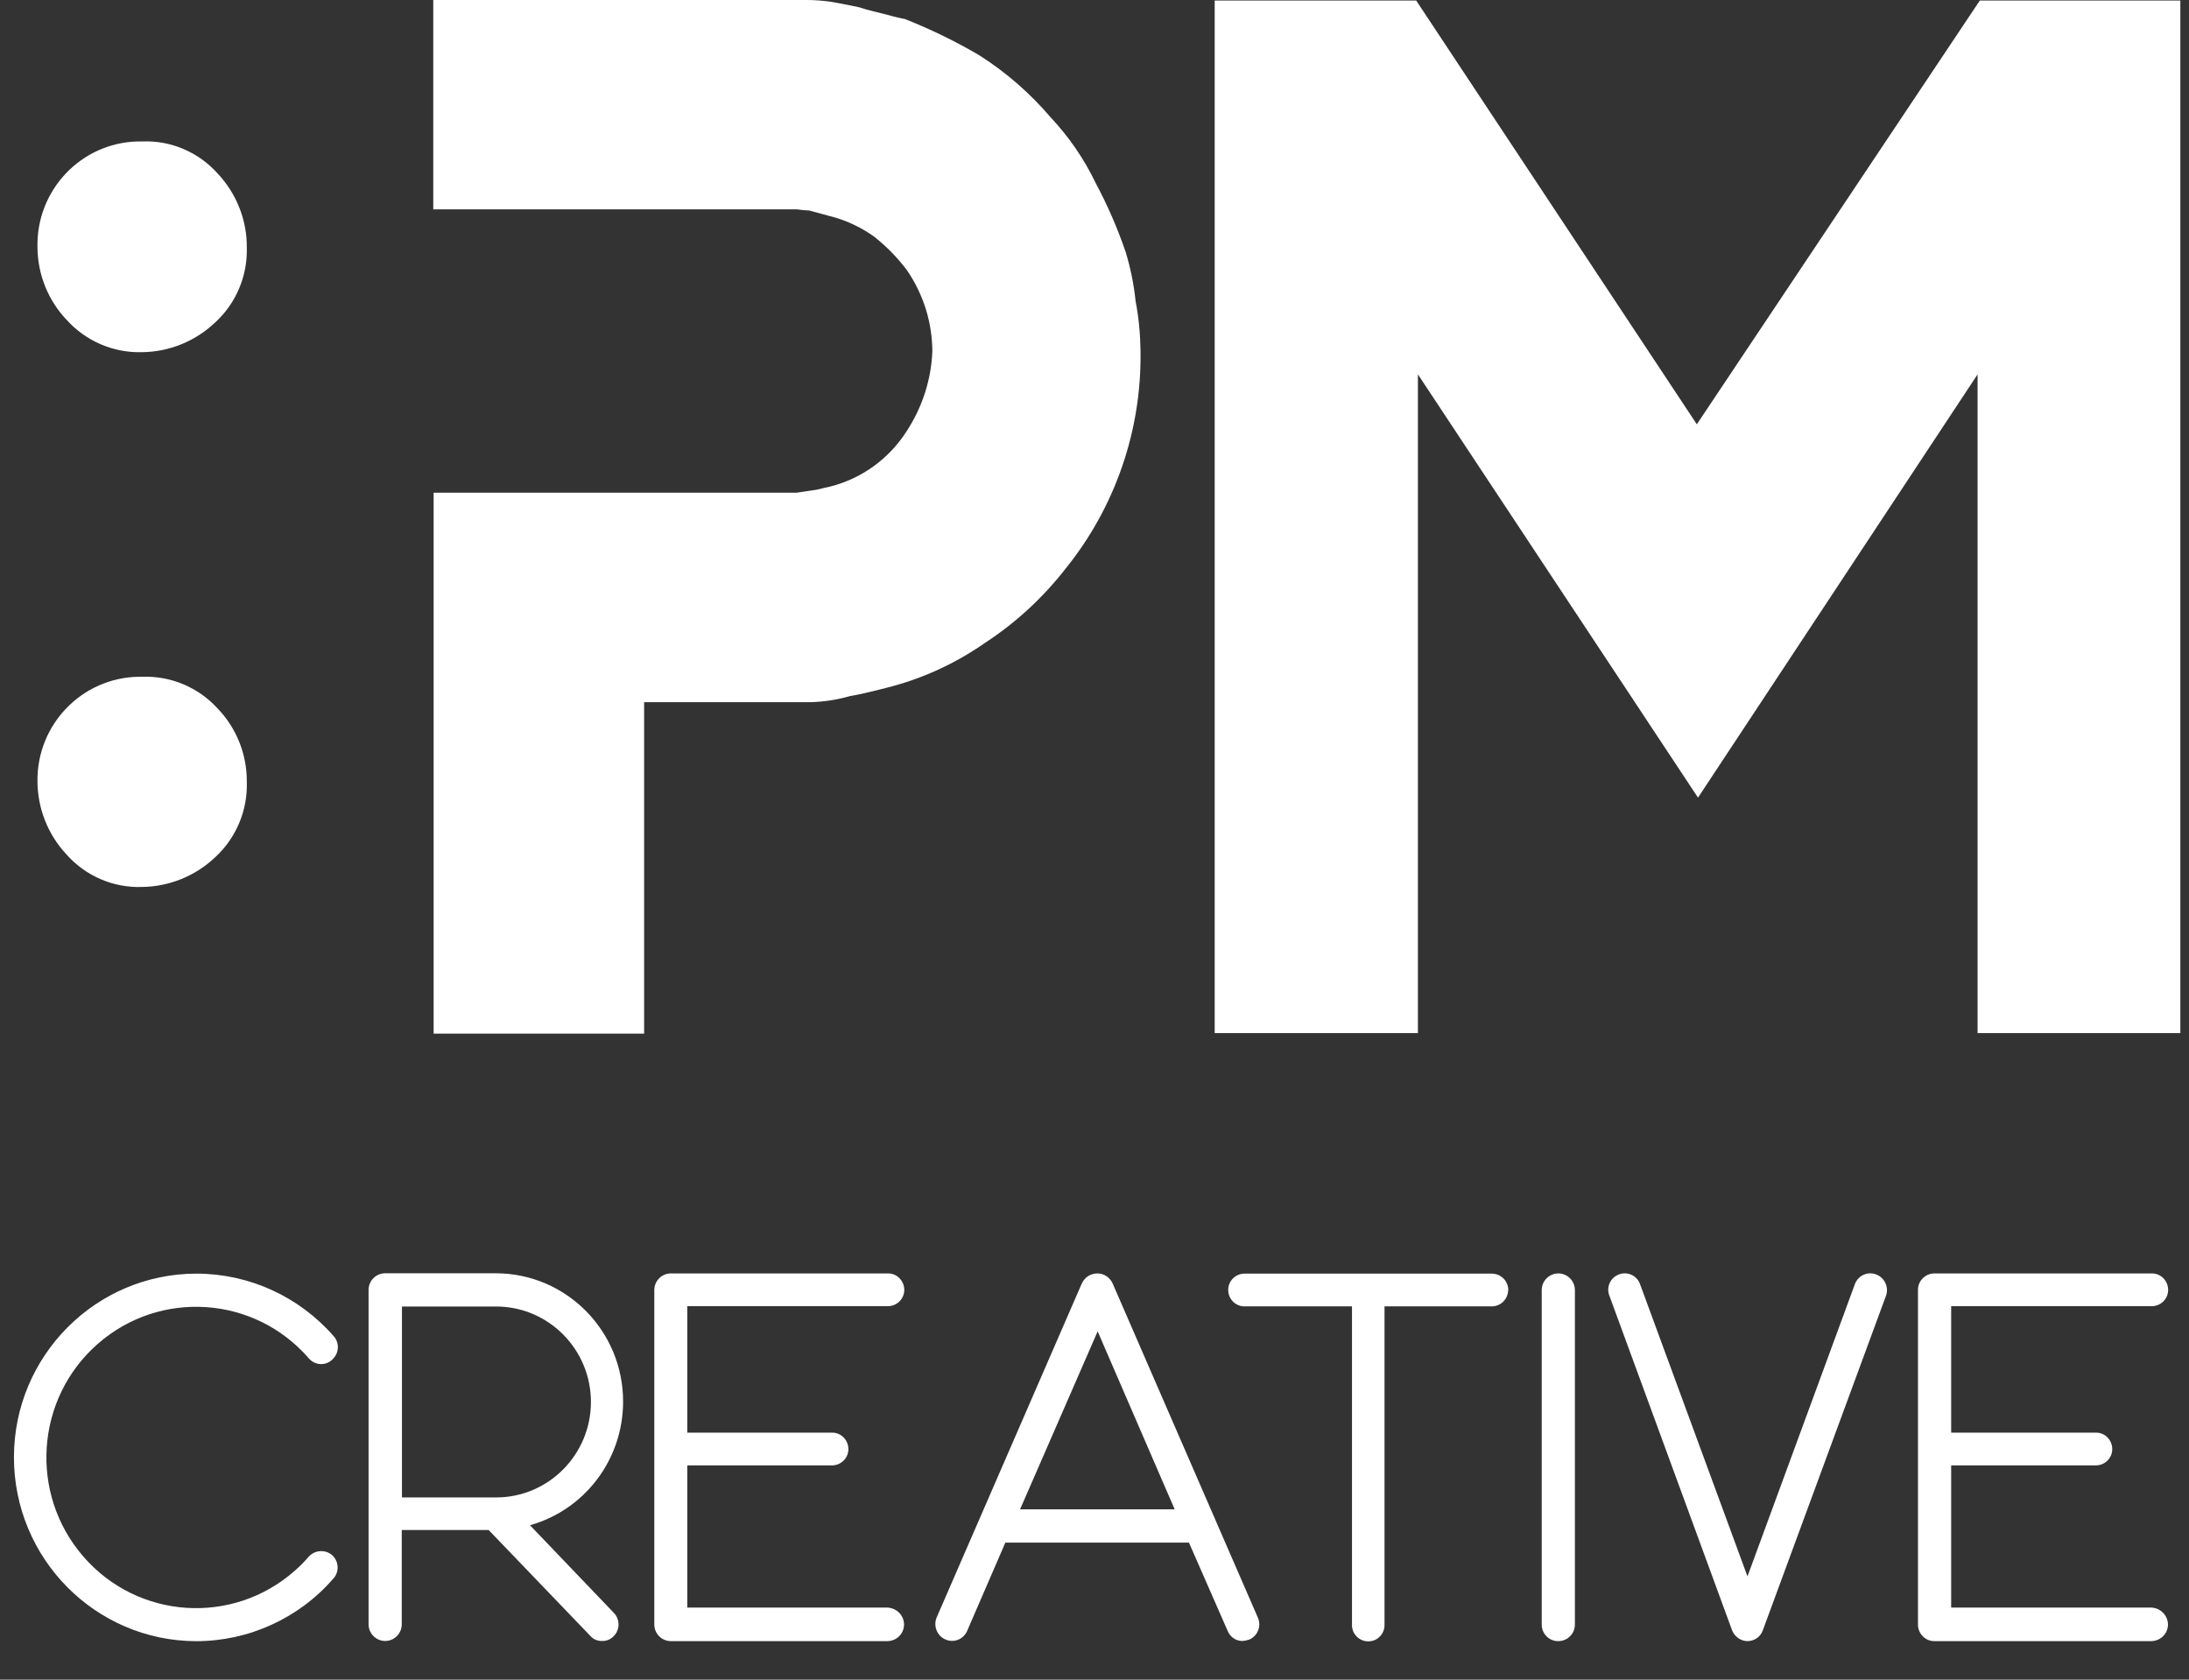 <svg width="43" height="33" viewBox="0 0 43 33" fill="none" xmlns="http://www.w3.org/2000/svg">
<rect x="0" y="0" width="43" height="33" fill="#333333" stroke="none"/>
<path d="M22.404 6.903C22.427 8.454 21.908 9.961 20.936 11.167C20.491 11.739 19.955 12.235 19.35 12.63C18.764 13.039 18.112 13.337 17.423 13.511C17.337 13.535 17.23 13.558 17.111 13.588C16.991 13.618 16.855 13.649 16.701 13.675C16.445 13.749 16.179 13.789 15.913 13.796H12.653V20.307H8.518V9.68H15.66C15.647 9.68 15.74 9.666 15.943 9.636C16.003 9.629 16.063 9.619 16.123 9.603C16.176 9.589 16.226 9.576 16.269 9.569C16.908 9.418 17.46 9.023 17.813 8.467C18.119 7.998 18.295 7.452 18.315 6.893C18.312 6.625 18.272 6.357 18.195 6.099C18.109 5.818 17.982 5.55 17.813 5.305C17.626 5.058 17.41 4.836 17.167 4.646C16.898 4.455 16.592 4.314 16.269 4.237C16.239 4.23 16.116 4.197 15.896 4.136C15.817 4.133 15.737 4.126 15.657 4.113H8.511V0H15.853C16.006 0 16.159 0.013 16.312 0.033C16.558 0.077 16.748 0.114 16.881 0.144C16.968 0.174 17.057 0.198 17.151 0.221C17.244 0.245 17.33 0.265 17.42 0.288C17.5 0.311 17.57 0.328 17.626 0.342C17.686 0.355 17.736 0.368 17.779 0.375C18.285 0.576 18.777 0.814 19.246 1.092C19.765 1.423 20.235 1.832 20.637 2.304C20.996 2.686 21.296 3.122 21.522 3.594C21.755 4.029 21.951 4.481 22.111 4.947C22.207 5.262 22.274 5.587 22.307 5.915C22.37 6.24 22.4 6.571 22.404 6.903Z" fill="white"/>
<path d="M42.83 20.297H38.847V7.355L33.355 15.671L27.853 7.355V20.297H23.861V0.01H27.819L33.332 8.336L38.891 0.01H42.83V20.297Z" fill="white"/>
<path d="M3.854 32.244C1.874 32.24 0.271 30.619 0.274 28.626C0.277 26.634 1.888 25.019 3.867 25.023C4.895 25.026 5.873 25.471 6.555 26.252C6.675 26.386 6.661 26.59 6.528 26.71C6.528 26.71 6.528 26.71 6.525 26.714C6.399 26.834 6.199 26.828 6.079 26.701C6.076 26.697 6.069 26.69 6.066 26.687C4.998 25.454 3.138 25.331 1.917 26.406C0.693 27.481 0.57 29.353 1.638 30.582C2.706 31.815 4.566 31.939 5.786 30.864C5.886 30.777 5.979 30.683 6.066 30.582C6.186 30.452 6.389 30.438 6.522 30.552C6.655 30.669 6.671 30.874 6.552 31.011C6.552 31.011 6.552 31.011 6.548 31.014C5.876 31.791 4.888 32.244 3.854 32.244Z" fill="white"/>
<path d="M12.061 31.691C12.184 31.822 12.18 32.026 12.051 32.15C11.991 32.21 11.911 32.243 11.828 32.24C11.738 32.243 11.652 32.207 11.592 32.136L9.599 30.06H7.892V31.912C7.892 32.093 7.746 32.24 7.566 32.24C7.387 32.24 7.24 32.093 7.24 31.912V25.344C7.24 25.163 7.383 25.019 7.56 25.016C7.563 25.016 7.563 25.016 7.566 25.016H9.742C11.126 25.019 12.244 26.151 12.24 27.544C12.237 28.673 11.492 29.661 10.411 29.966L12.061 31.691ZM7.896 29.42H9.745C10.773 29.42 11.608 28.579 11.608 27.544C11.608 26.509 10.773 25.669 9.745 25.669H7.896V29.42Z" fill="white"/>
<path d="M17.759 31.915C17.759 32.096 17.613 32.24 17.433 32.243H13.179C12.999 32.243 12.856 32.099 12.853 31.922C12.853 31.918 12.853 31.918 12.853 31.915V25.347C12.853 25.166 12.996 25.022 13.172 25.019C13.175 25.019 13.175 25.019 13.179 25.019H17.433C17.61 25.012 17.756 25.153 17.763 25.33C17.77 25.508 17.63 25.655 17.453 25.662C17.447 25.662 17.44 25.662 17.433 25.662H13.501V28.147H16.336C16.512 28.14 16.658 28.281 16.665 28.459C16.672 28.636 16.532 28.783 16.356 28.79C16.349 28.79 16.342 28.79 16.336 28.79H13.501V31.584H17.433C17.613 31.593 17.756 31.734 17.759 31.915Z" fill="white"/>
<path d="M24.546 32.21C24.503 32.226 24.459 32.236 24.413 32.24C24.283 32.243 24.167 32.166 24.117 32.045L23.355 30.307H19.749L18.997 32.045C18.924 32.21 18.734 32.283 18.571 32.21C18.408 32.139 18.331 31.948 18.398 31.781L21.252 25.213C21.309 25.092 21.425 25.019 21.558 25.019C21.685 25.019 21.801 25.096 21.855 25.213L24.709 31.781C24.782 31.945 24.709 32.136 24.546 32.21ZM23.075 29.654L21.562 26.157L20.038 29.654H23.075Z" fill="white"/>
<path d="M29.626 25.347C29.622 25.525 29.479 25.666 29.303 25.666C29.303 25.666 29.303 25.666 29.3 25.666H27.197V31.915C27.204 32.093 27.064 32.244 26.888 32.247C26.712 32.254 26.562 32.113 26.558 31.936C26.558 31.929 26.558 31.922 26.558 31.915V25.666H24.456C24.28 25.672 24.133 25.532 24.127 25.354C24.12 25.177 24.26 25.029 24.436 25.023C24.443 25.023 24.449 25.023 24.456 25.023H29.303C29.483 25.023 29.626 25.166 29.629 25.344C29.626 25.344 29.626 25.347 29.626 25.347Z" fill="white"/>
<path d="M30.611 32.243C30.434 32.246 30.288 32.102 30.285 31.925C30.285 31.922 30.285 31.918 30.285 31.915V25.347C30.285 25.166 30.431 25.019 30.611 25.019C30.79 25.019 30.937 25.166 30.937 25.347V31.915C30.937 32.096 30.794 32.24 30.617 32.243C30.614 32.243 30.611 32.243 30.611 32.243Z" fill="white"/>
<path d="M34.33 32.243C34.194 32.243 34.074 32.156 34.024 32.029L31.616 25.461C31.549 25.3 31.625 25.113 31.785 25.046C31.788 25.042 31.795 25.042 31.799 25.039C31.965 24.975 32.151 25.056 32.214 25.223L34.327 30.971L36.439 25.223C36.506 25.056 36.689 24.975 36.855 25.039C37.022 25.102 37.108 25.29 37.048 25.457L34.63 32.026C34.586 32.156 34.467 32.24 34.33 32.243Z" fill="white"/>
<path d="M42.587 31.915C42.587 32.096 42.44 32.24 42.261 32.243H38.002C37.826 32.247 37.68 32.103 37.676 31.925C37.676 31.922 37.676 31.918 37.676 31.915V25.347C37.673 25.169 37.816 25.022 37.992 25.019C37.996 25.019 37.999 25.019 38.002 25.019H42.261C42.437 25.012 42.583 25.153 42.59 25.33C42.597 25.508 42.457 25.655 42.281 25.662C42.274 25.662 42.267 25.662 42.261 25.662H38.328V28.147H41.163C41.339 28.14 41.486 28.281 41.492 28.459C41.499 28.636 41.359 28.783 41.183 28.79C41.176 28.79 41.169 28.79 41.163 28.79H38.328V31.584H42.261C42.44 31.593 42.583 31.734 42.587 31.915Z" fill="white"/>
<path d="M4.848 4.859C4.865 5.419 4.639 5.958 4.226 6.336C3.837 6.705 3.325 6.913 2.792 6.919C2.227 6.936 1.684 6.702 1.305 6.28C0.943 5.898 0.74 5.389 0.736 4.859C0.71 3.737 1.591 2.806 2.706 2.779C2.736 2.779 2.766 2.779 2.796 2.779C3.355 2.756 3.897 2.987 4.273 3.406C4.642 3.798 4.852 4.317 4.848 4.859ZM4.848 15.356C4.868 15.919 4.639 16.465 4.226 16.843C3.837 17.212 3.325 17.419 2.792 17.426C2.227 17.446 1.681 17.212 1.305 16.786C0.943 16.398 0.74 15.889 0.736 15.356C0.72 14.234 1.611 13.313 2.726 13.296C2.749 13.296 2.772 13.296 2.792 13.296C3.351 13.276 3.89 13.501 4.269 13.913C4.642 14.298 4.852 14.817 4.848 15.356Z" fill="white"/>
</svg>
